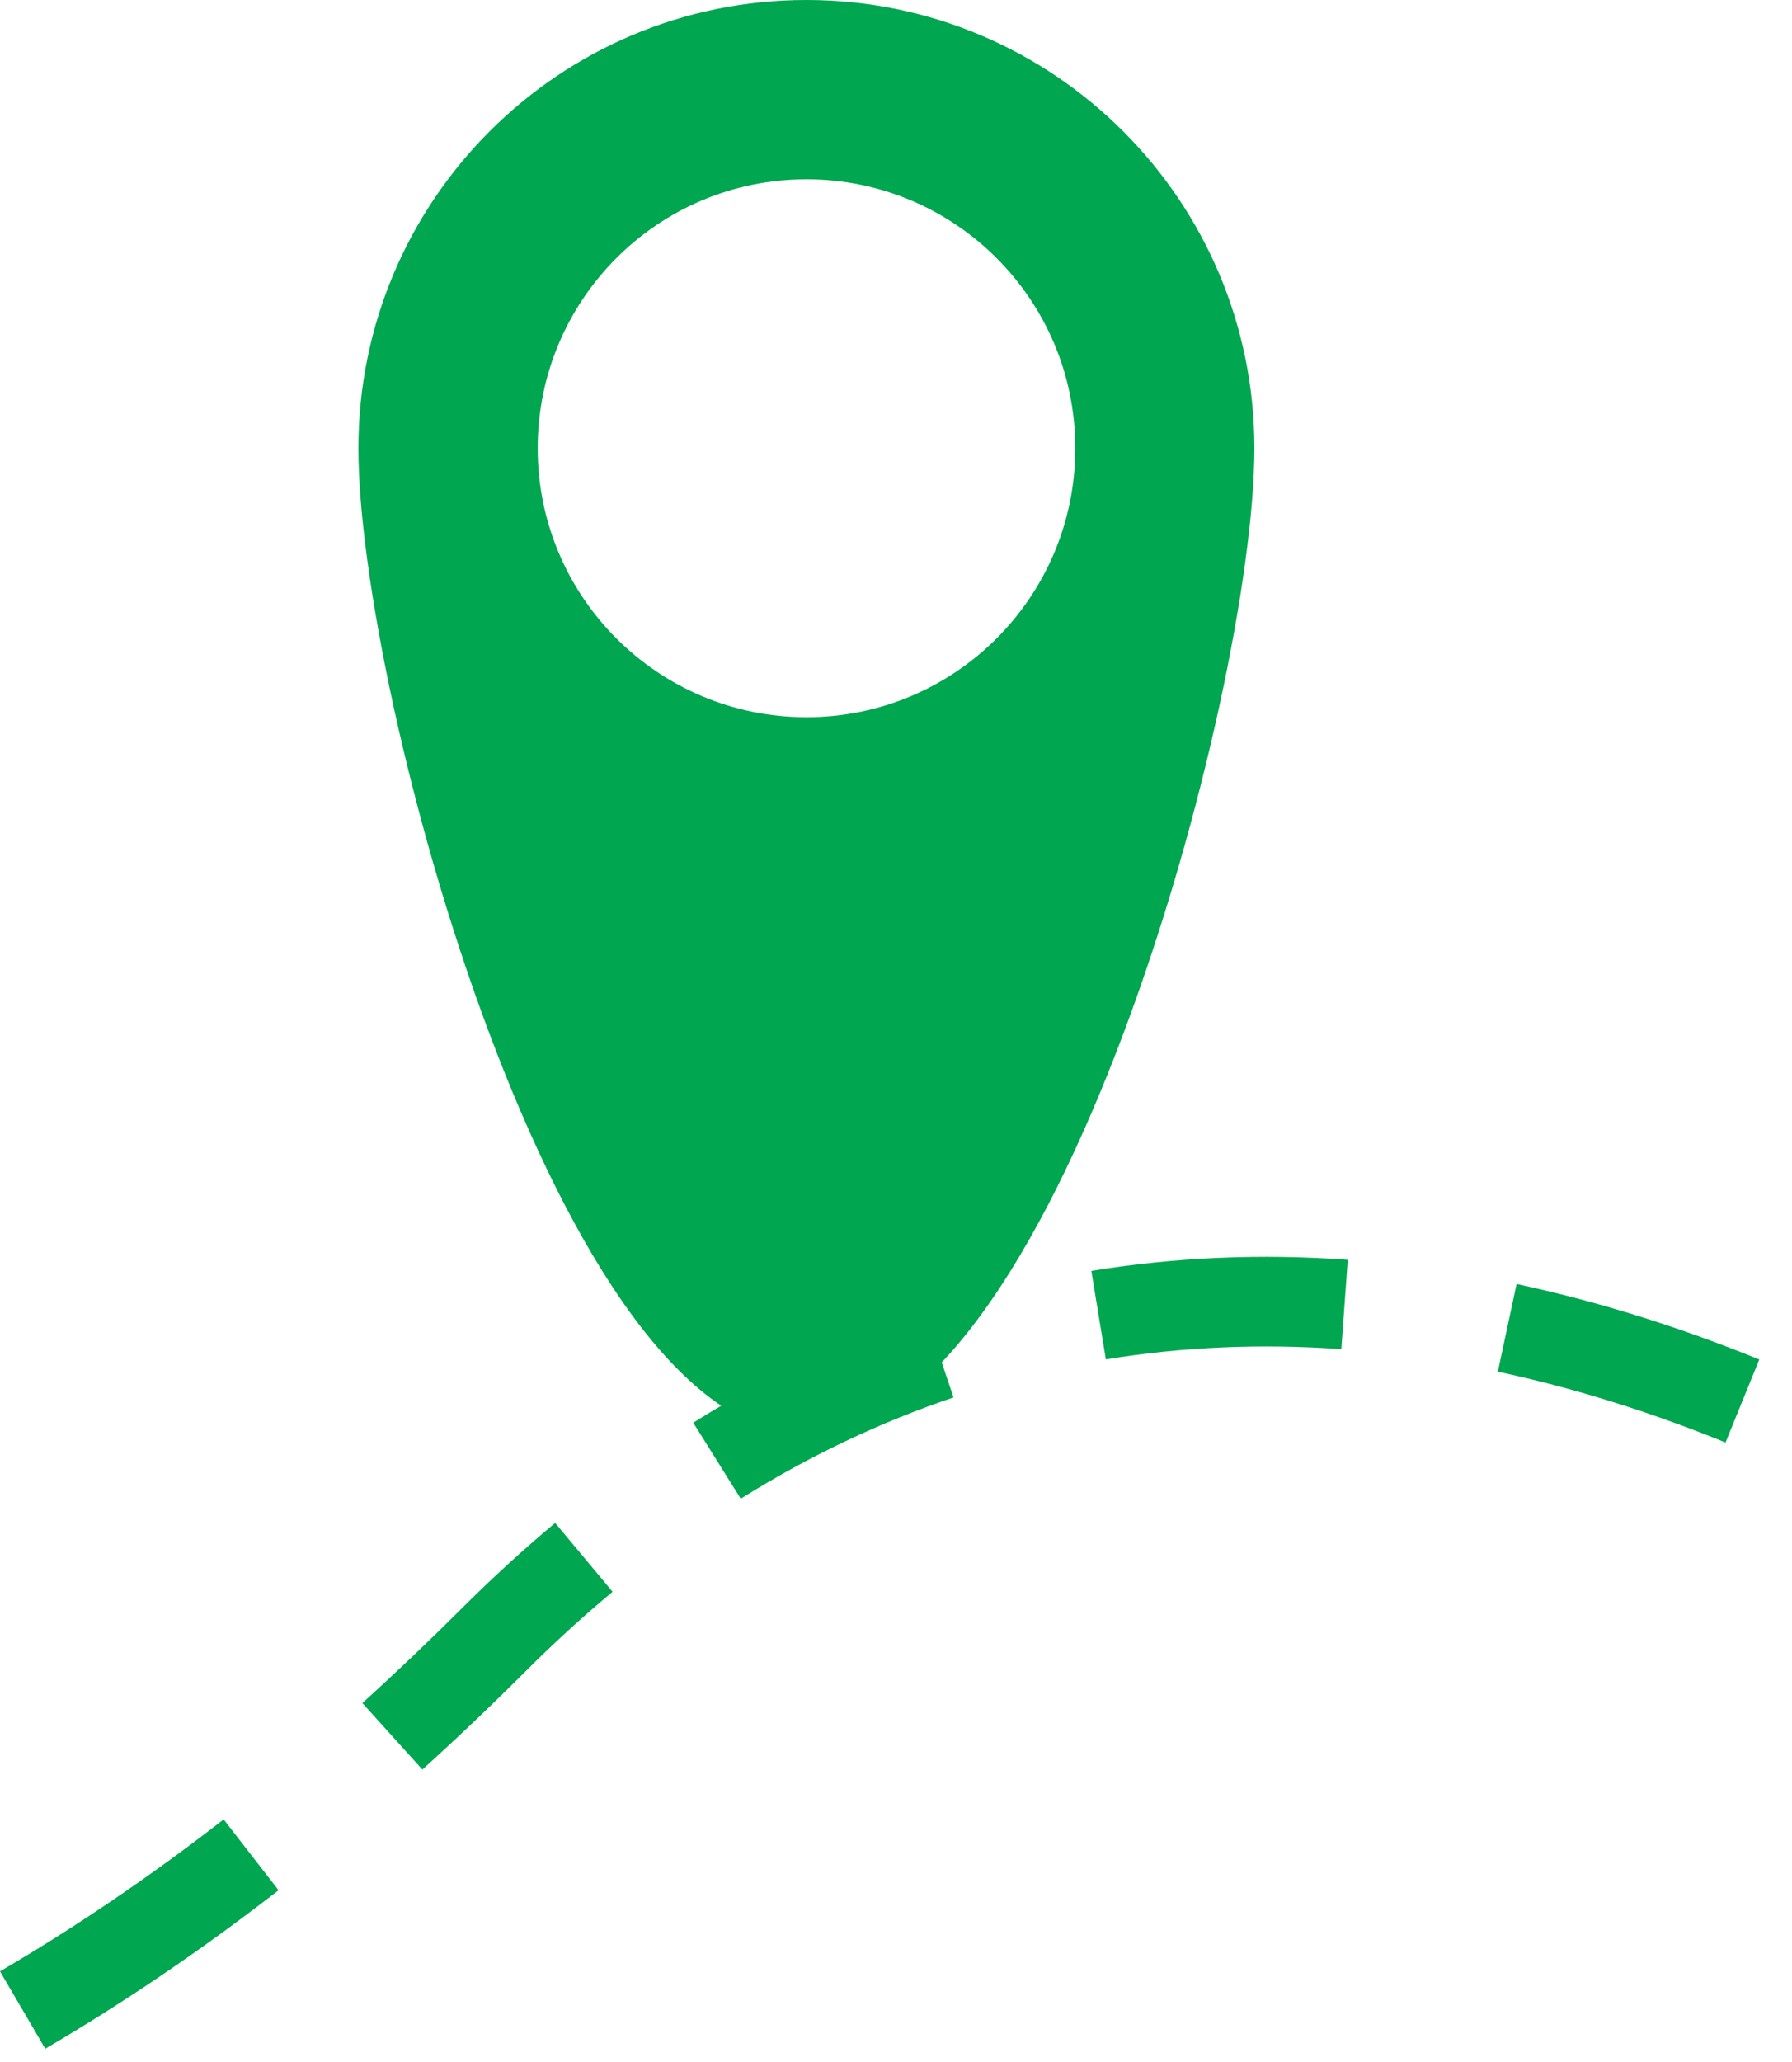 <svg width="20" height="23" viewBox="0 0 20 23" fill="none" xmlns="http://www.w3.org/2000/svg">
<path fill-rule="evenodd" clip-rule="evenodd" d="M14.97 15.049C14.074 14.985 13.196 15.023 12.342 15.163L12.18 14.176C13.114 14.023 14.07 13.982 15.042 14.052L14.97 15.049ZM19.258 16.09C18.399 15.741 17.55 15.478 16.717 15.3L16.926 14.322C17.82 14.513 18.725 14.794 19.635 15.164L19.258 16.09ZM10.642 15.587C9.827 15.862 9.033 16.238 8.267 16.717L7.737 15.869C8.567 15.351 9.431 14.94 10.322 14.639L10.642 15.587ZM6.837 17.755C6.503 18.033 6.175 18.332 5.854 18.654C5.473 19.034 5.093 19.395 4.714 19.738L4.044 18.996C4.41 18.665 4.778 18.315 5.147 17.947C5.489 17.605 5.839 17.285 6.196 16.987L6.837 17.755ZM3.109 21.084C2.23 21.766 1.36 22.352 0.505 22.852L0 21.989C0.817 21.511 1.651 20.95 2.496 20.294L3.109 21.084Z" fill="#00A650"/>
<path fill-rule="evenodd" clip-rule="evenodd" d="M9 16C11.761 16 14 7.761 14 5C14 2.239 11.761 0 9 0C6.239 0 4 2.239 4 5C4 7.761 6.239 16 9 16ZM9.001 8C10.657 8 12.001 6.657 12.001 5C12.001 3.343 10.657 2 9.001 2C7.344 2 6.001 3.343 6.001 5C6.001 6.657 7.344 8 9.001 8Z" fill="#00A650"/>
</svg>
